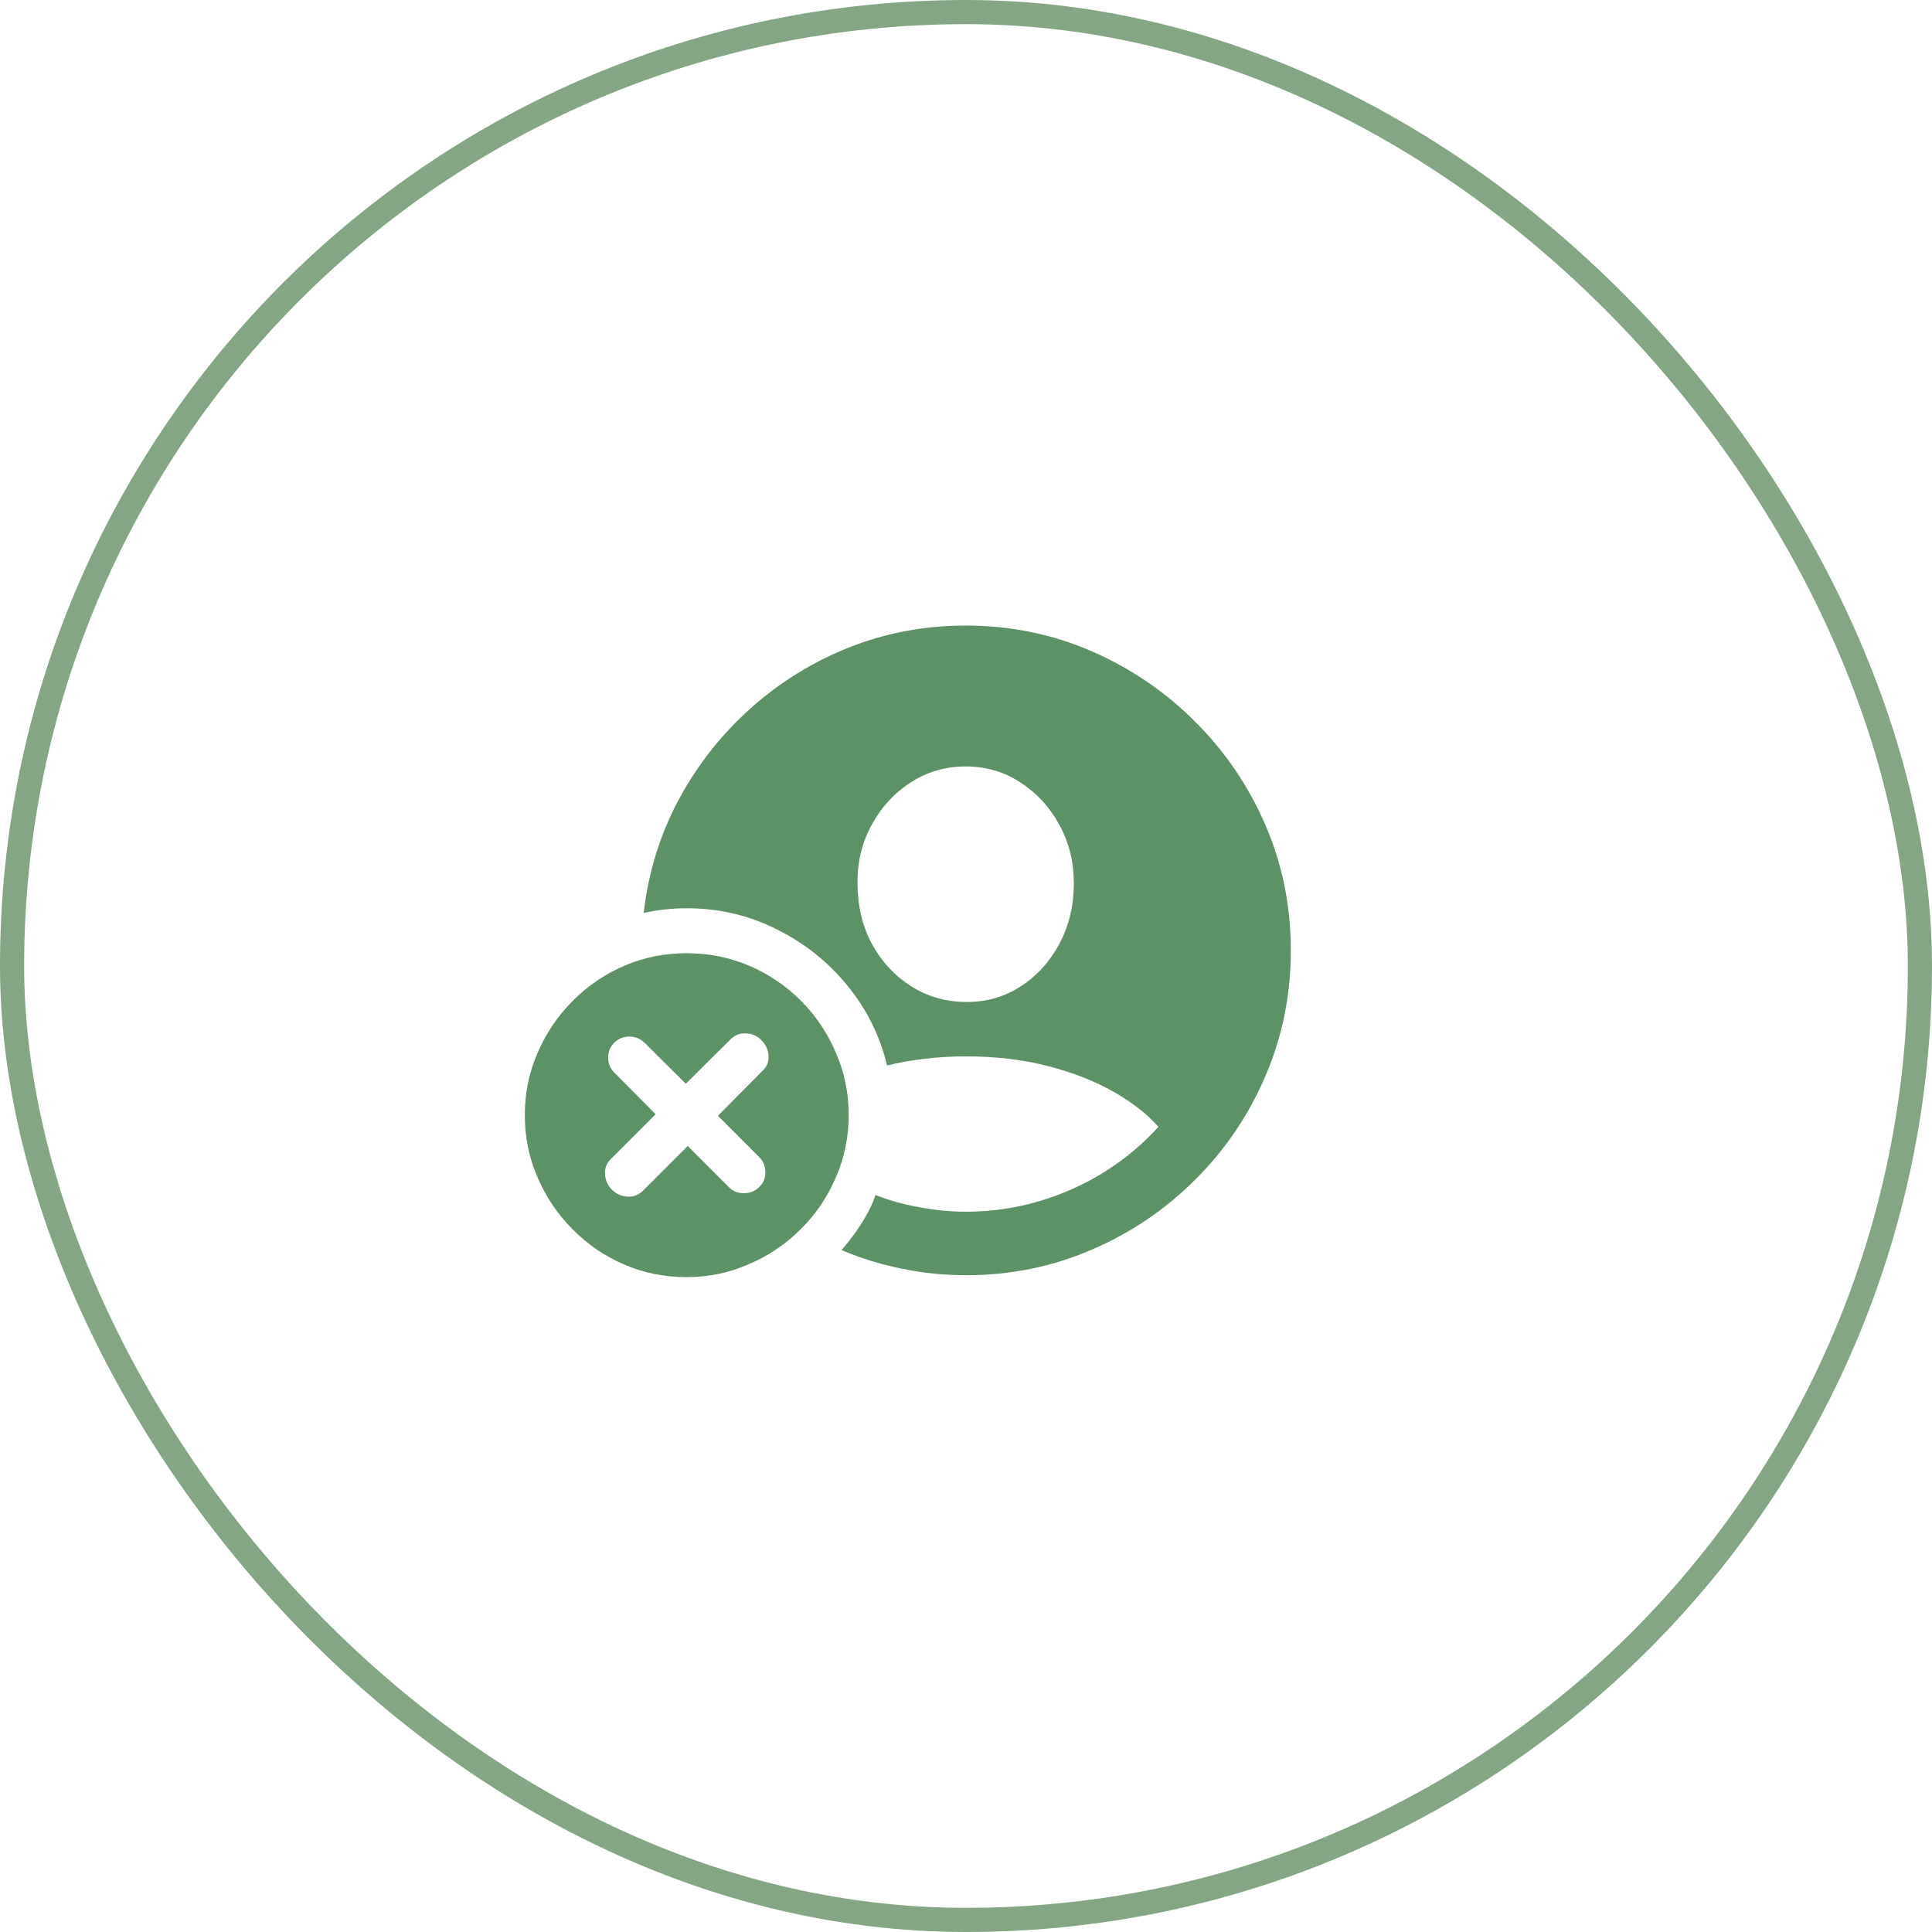 <?xml version="1.0" encoding="UTF-8"?> <svg xmlns="http://www.w3.org/2000/svg" width="80" height="80" viewBox="0 0 80 80" fill="none"><rect x="0.5" y="0.5" width="79" height="79" rx="39.5" stroke="#84A684"></rect><path d="M40 52.804C39.089 52.804 38.199 52.713 37.331 52.531C36.471 52.357 35.642 52.101 34.844 51.763C35.174 51.389 35.464 50.999 35.716 50.591C35.968 50.183 36.146 49.814 36.25 49.484C36.832 49.71 37.444 49.879 38.086 49.992C38.737 50.113 39.371 50.174 39.987 50.174C41.029 50.174 42.036 50.031 43.008 49.745C43.989 49.458 44.9 49.05 45.742 48.52C46.584 47.991 47.326 47.37 47.969 46.658C47.509 46.138 46.892 45.656 46.12 45.213C45.347 44.77 44.44 44.415 43.398 44.145C42.365 43.876 41.228 43.742 39.987 43.742C39.388 43.742 38.815 43.777 38.268 43.846C37.73 43.907 37.218 43.998 36.732 44.12C36.437 42.895 35.89 41.793 35.091 40.812C34.292 39.831 33.316 39.054 32.161 38.481C31.016 37.9 29.77 37.609 28.424 37.609C27.826 37.609 27.235 37.674 26.654 37.804C26.845 36.138 27.322 34.584 28.086 33.143C28.858 31.702 29.848 30.439 31.055 29.354C32.261 28.269 33.624 27.422 35.143 26.815C36.671 26.207 38.286 25.903 39.987 25.903C41.827 25.903 43.559 26.255 45.182 26.958C46.806 27.661 48.238 28.633 49.479 29.875C50.721 31.107 51.693 32.535 52.396 34.158C53.099 35.782 53.45 37.514 53.45 39.354C53.45 41.194 53.099 42.93 52.396 44.562C51.701 46.185 50.733 47.613 49.492 48.846C48.251 50.087 46.819 51.055 45.195 51.75C43.572 52.453 41.84 52.804 40 52.804ZM39.987 41.489C40.829 41.498 41.584 41.285 42.253 40.851C42.93 40.417 43.468 39.827 43.867 39.08C44.267 38.334 44.466 37.496 44.466 36.567C44.466 35.691 44.267 34.888 43.867 34.158C43.468 33.421 42.93 32.835 42.253 32.401C41.584 31.958 40.829 31.737 39.987 31.737C39.154 31.737 38.394 31.958 37.708 32.401C37.031 32.835 36.493 33.421 36.094 34.158C35.694 34.888 35.499 35.691 35.508 36.567C35.508 37.496 35.703 38.33 36.094 39.067C36.493 39.805 37.031 40.391 37.708 40.825C38.385 41.259 39.145 41.481 39.987 41.489ZM28.438 52.883C27.517 52.883 26.654 52.709 25.846 52.362C25.039 52.014 24.327 51.528 23.711 50.903C23.095 50.287 22.613 49.575 22.266 48.768C21.91 47.961 21.732 47.097 21.732 46.177C21.732 45.257 21.91 44.393 22.266 43.586C22.613 42.778 23.095 42.066 23.711 41.45C24.327 40.825 25.039 40.339 25.846 39.992C26.654 39.645 27.517 39.471 28.438 39.471C29.358 39.471 30.221 39.645 31.029 39.992C31.836 40.339 32.548 40.821 33.164 41.437C33.78 42.053 34.262 42.77 34.609 43.586C34.965 44.393 35.143 45.257 35.143 46.177C35.143 47.088 34.965 47.948 34.609 48.755C34.262 49.571 33.776 50.287 33.151 50.903C32.535 51.52 31.819 52.001 31.003 52.349C30.195 52.705 29.34 52.883 28.438 52.883ZM26.628 49.302L28.477 47.453L30.182 49.158C30.356 49.332 30.564 49.415 30.807 49.406C31.059 49.406 31.267 49.324 31.432 49.158C31.606 48.994 31.693 48.79 31.693 48.547C31.693 48.295 31.606 48.082 31.432 47.908L29.727 46.203L31.562 44.354C31.753 44.18 31.84 43.968 31.823 43.716C31.806 43.464 31.706 43.247 31.523 43.065C31.35 42.891 31.137 42.8 30.885 42.791C30.642 42.774 30.43 42.856 30.247 43.039L28.398 44.875L26.68 43.169C26.506 43.004 26.298 42.922 26.055 42.922C25.82 42.922 25.616 43.004 25.443 43.169C25.269 43.334 25.182 43.542 25.182 43.794C25.182 44.037 25.269 44.245 25.443 44.419L27.148 46.138L25.312 47.974C25.122 48.156 25.035 48.373 25.052 48.625C25.069 48.876 25.165 49.089 25.338 49.263C25.512 49.436 25.725 49.532 25.977 49.549C26.228 49.566 26.445 49.484 26.628 49.302Z" fill="#5D9166"></path></svg> 